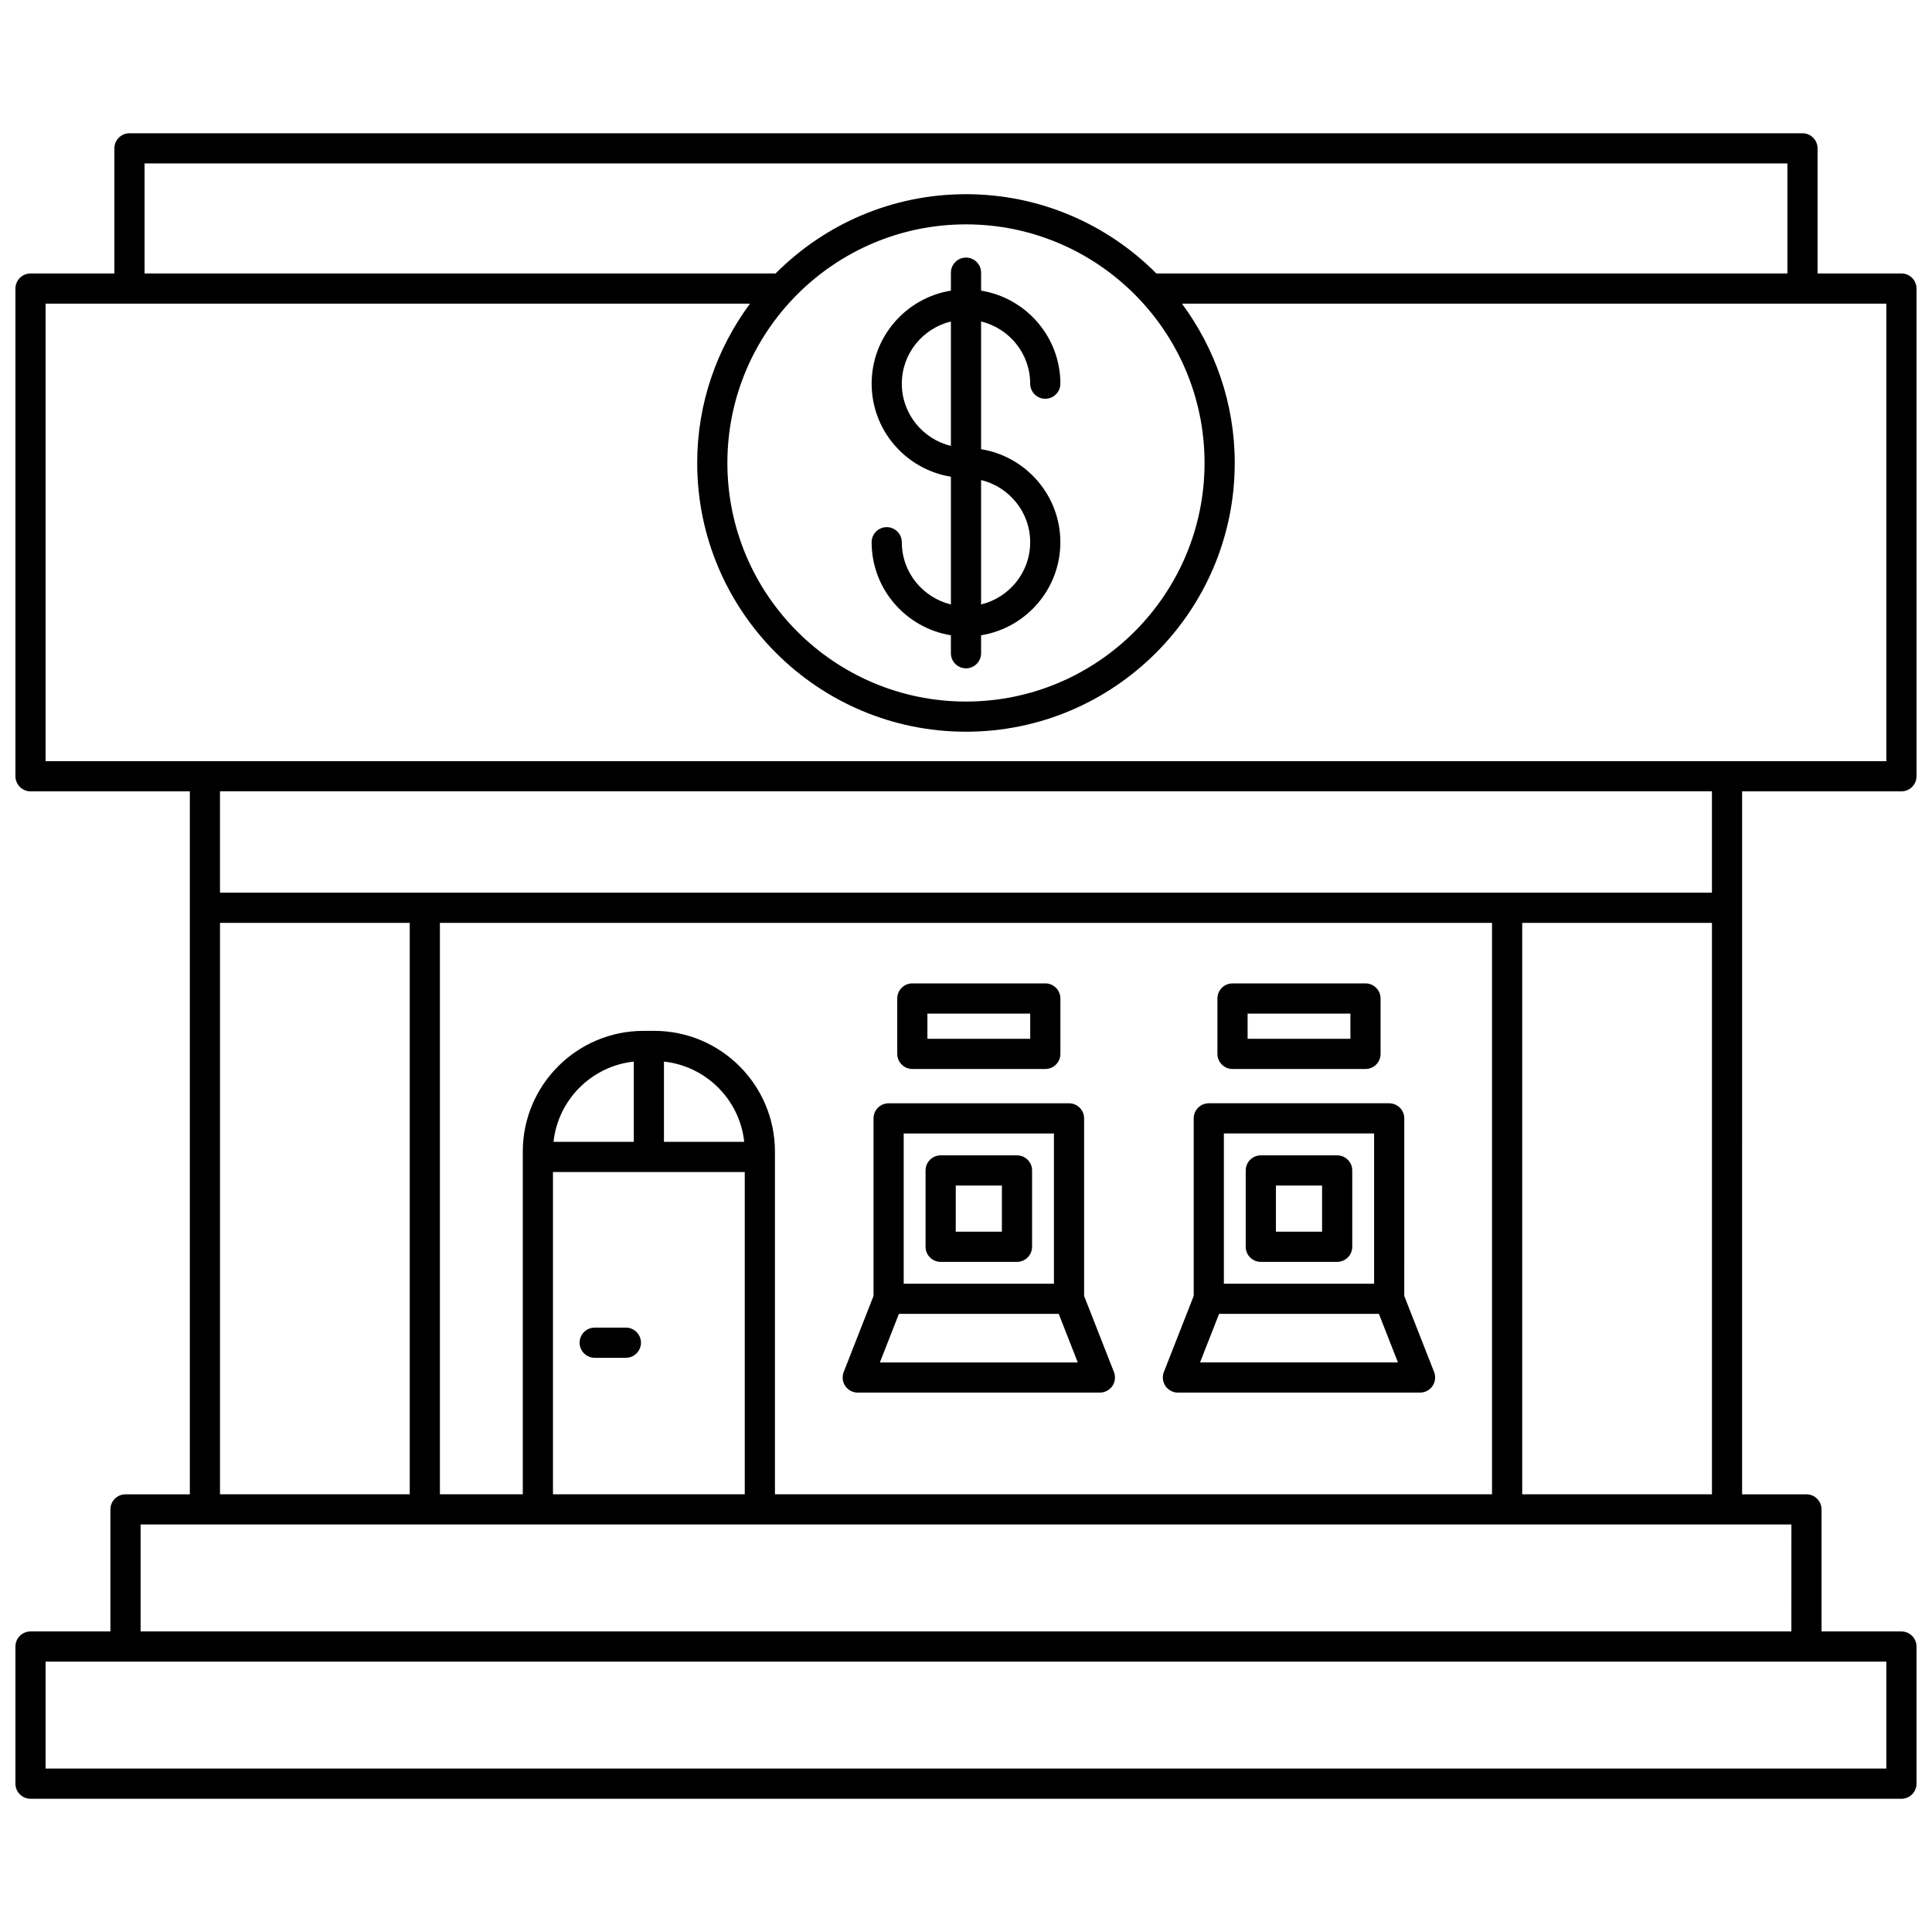 <?xml version="1.0" encoding="UTF-8"?>
<!-- Uploaded to: ICON Repo, www.svgrepo.com, Generator: ICON Repo Mixer Tools -->
<svg width="800px" height="800px" version="1.1" viewBox="144 144 512 512" xmlns="http://www.w3.org/2000/svg">
 <defs>
  <clipPath id="a">
   <path d="m148.09 179h503.81v442h-503.81z"/>
  </clipPath>
 </defs>
 <path d="m382.99 287.7c0-2.207-1.793-4-4-4s-4 1.793-4 4c0 12.422 9.121 22.73 21.008 24.656v4.758c0 2.207 1.793 4 4 4 2.207 0 4-1.793 4-4v-4.758c11.891-1.922 21.008-12.23 21.008-24.656 0-12.426-9.121-22.734-21.008-24.66v-33.848c7.449 1.812 13.012 8.488 13.012 16.484 0 2.207 1.793 4 4 4 2.207 0 4-1.793 4-4 0-12.422-9.121-22.73-21.008-24.656v-4.758c0-2.207-1.793-4-4-4s-4 1.793-4 4v4.758c-11.891 1.922-21.008 12.23-21.008 24.656s9.121 22.734 21.008 24.66v33.848c-7.449-1.809-13.012-8.484-13.012-16.484zm34.02 0c0 7.996-5.566 14.676-13.012 16.484v-32.973c7.449 1.816 13.012 8.496 13.012 16.488zm-34.02-42.016c0-7.996 5.566-14.676 13.012-16.484v32.973c-7.449-1.812-13.012-8.492-13.012-16.488z"/>
 <g clip-path="url(#a)">
  <path d="m605.68 353.71h42.223c2.207 0 4-1.793 4-4l-0.004-129.24c0-2.207-1.793-4-4-4h-22.227v-33.156c0-2.207-1.793-4-4-4h-443.36c-2.207 0-4 1.793-4 4v33.16h-22.223c-2.207 0-4 1.793-4 4v129.24c0 2.207 1.793 4 4 4h42.219v186.3l-17.051-0.004c-2.207 0-4 1.793-4 4v32.34h-21.168c-2.207 0-4 1.793-4 4v36.34c0 2.207 1.793 4 4 4h495.81c2.207 0 4-1.793 4-4v-36.34c0-2.207-1.793-4-4-4h-21.172v-32.34c0-2.207-1.793-4-4-4h-17.051zm-423.37-166.4h435.37v29.16h-167.23c-12.91-12.969-30.758-21.008-50.453-21.008-19.699 0-37.547 8.039-50.453 21.008h-167.23zm217.68 16.148c34.867 0 63.227 28.367 63.227 63.227 0 34.863-28.359 63.234-63.227 63.234s-63.227-28.367-63.227-63.227c-0.004-34.863 28.359-63.234 63.227-63.234zm-243.91 21.008h186.68c-8.754 11.832-13.996 26.406-13.996 42.219 0 39.273 31.953 71.227 71.227 71.227 39.273 0 71.227-31.953 71.227-71.227 0-15.812-5.242-30.387-13.996-42.219h186.68v121.25h-487.82zm441.6 129.24v26.863h-395.38v-26.863zm-248.31 186.3v-90.828c0-17.637-14.352-31.988-31.988-31.988h-2.848c-17.637 0-31.988 14.352-31.988 31.988v90.828h-21.965v-151.44h278.82v151.44zm-8.141-93.402h-21.273v-21.273c11.176 1.199 20.07 10.098 21.273 21.273zm-29.27 0h-21.273c1.199-11.176 10.098-20.074 21.273-21.273zm-21.418 7.996h50.828v85.406h-50.828zm-88.238-66.035h50.281v151.44h-50.281zm441.6 224.12h-487.82v-28.34h466.64l21.176-0.004zm-25.172-36.34h-437.47v-28.34h437.48zm-71.328-36.34v-151.44h50.281v151.44z"/>
 </g>
 <path d="m309.86 495.83h-8.258c-2.207 0-4 1.793-4 4s1.793 4 4 4h8.262c2.207 0 4-1.793 4-4-0.004-2.211-1.797-4-4.004-4z"/>
 <path d="m413.51 450.18h-20.227c-2.207 0-4 1.793-4 4v20.23c0 2.207 1.793 4 4 4h20.227c2.207 0 4-1.793 4-4v-20.23c0-2.207-1.789-4-4-4zm-3.996 20.23h-12.23v-12.234h12.23z"/>
 <path d="m431.3 487.44v-47.055c0-2.207-1.793-4-4-4h-47.809c-2.207 0-4 1.793-4 4v47.055l-7.902 20.156c-0.484 1.23-0.324 2.617 0.418 3.711 0.746 1.09 1.984 1.746 3.305 1.746h64.168c1.324 0 2.559-0.656 3.305-1.746 0.742-1.09 0.902-2.484 0.418-3.715zm-47.812-43.055h39.816v39.816h-39.816zm-6.312 60.672 5.043-12.863h42.355l5.043 12.863z"/>
 <path d="m385.78 427.29h35.238c2.207 0 4-1.793 4-4v-14.68c0-2.207-1.793-4-4-4h-35.238c-2.207 0-4 1.793-4 4v14.68c0 2.207 1.793 4 4 4zm3.996-14.68h27.242v6.68h-27.242z"/>
 <path d="m498.36 450.18h-20.23c-2.207 0-4 1.793-4 4v20.23c0 2.207 1.793 4 4 4h20.23c2.207 0 4-1.793 4-4v-20.23c0-2.207-1.789-4-4-4zm-3.996 20.23h-12.234v-12.234h12.234z"/>
 <path d="m524.05 507.59-7.906-20.156 0.004-47.055c0-2.207-1.793-4-4-4h-47.805c-2.207 0-4 1.793-4 4v47.055l-7.906 20.156c-0.484 1.23-0.324 2.621 0.418 3.715 0.746 1.09 1.984 1.746 3.305 1.746h64.168c1.324 0 2.559-0.656 3.305-1.746 0.742-1.09 0.902-2.484 0.418-3.715zm-55.711-63.211h39.812v39.816h-39.812zm-6.312 60.672 5.043-12.863h42.355l5.043 12.863z"/>
 <path d="m470.63 427.29h35.238c2.207 0 4-1.793 4-4v-14.68c0-2.207-1.793-4-4-4h-35.238c-2.207 0-4 1.793-4 4v14.68c0 2.207 1.793 4 4 4zm3.996-14.68h27.242v6.68h-27.242z"/>
</svg>